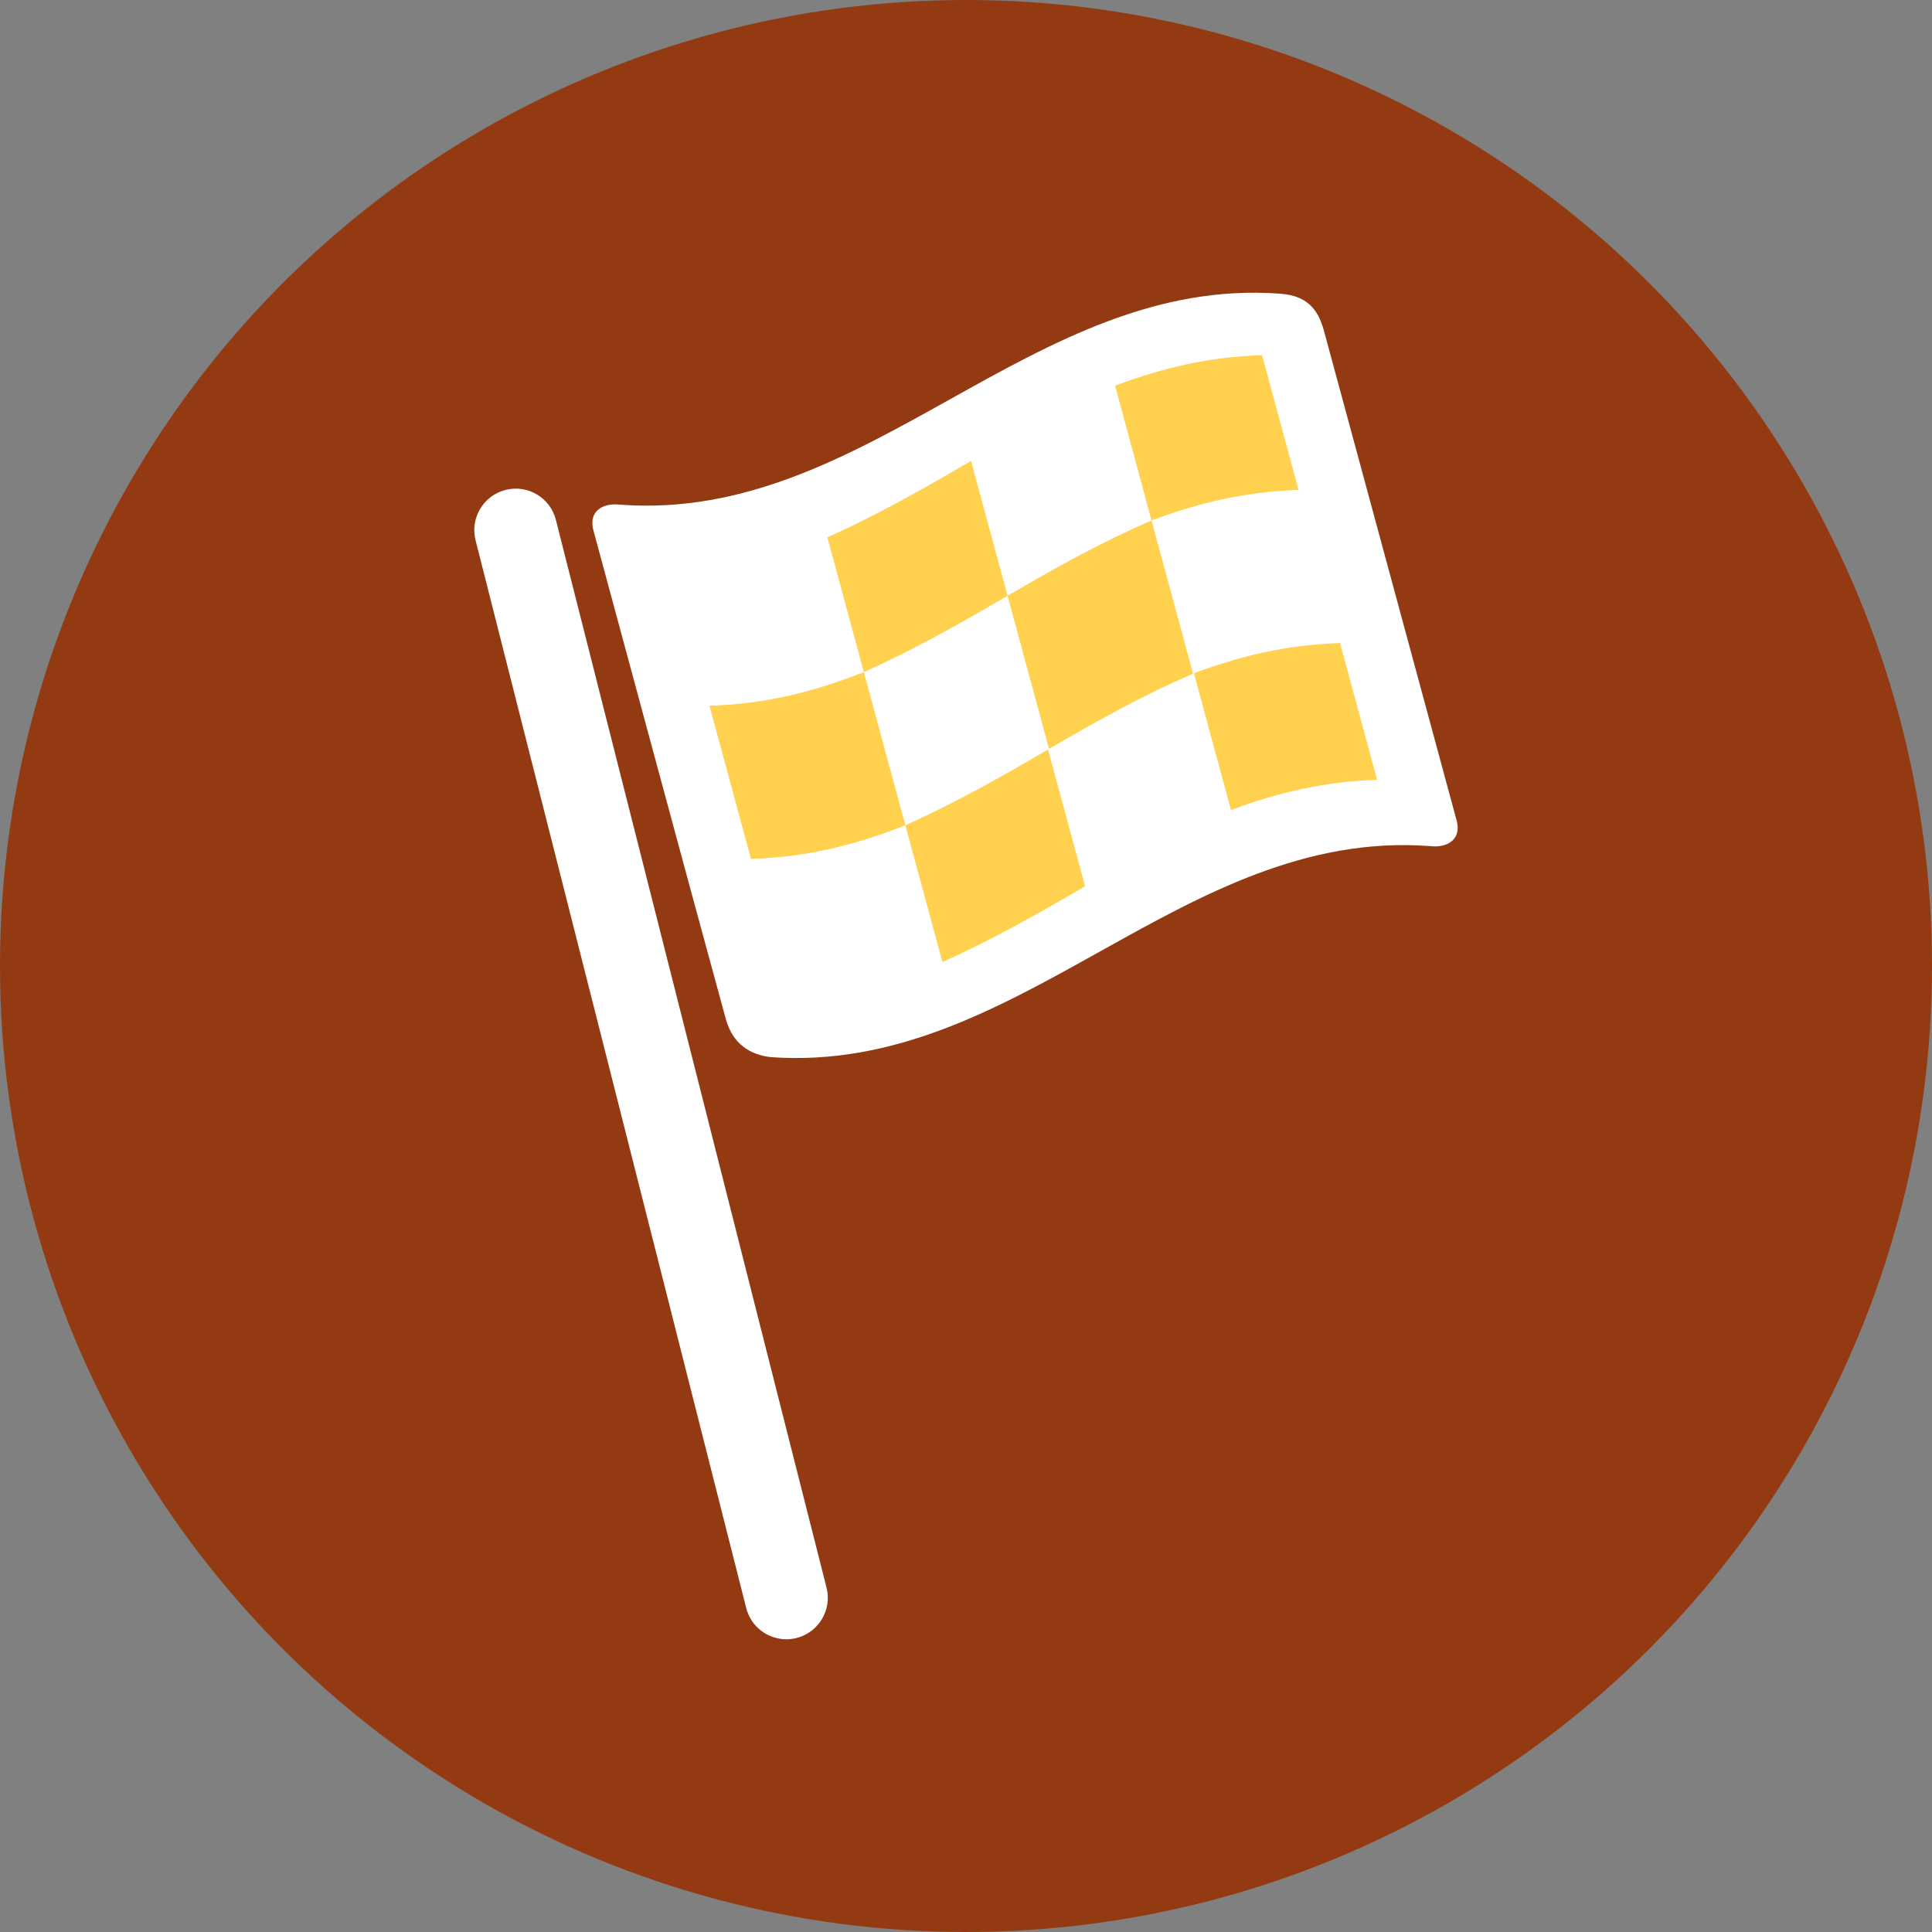 <?xml version="1.0" encoding="UTF-8"?> <svg xmlns="http://www.w3.org/2000/svg" width="33" height="33" viewBox="0 0 33 33" fill="none"><rect x="0" y="0" width="33" height="33" fill="#808080" stroke="none"/><circle cx="16.5" cy="16.5" r="16.5" fill="#943A13"></circle><g clip-path="url(#clip0_123_82)"><path d="M9.495 8.88C9.399 8.501 9.014 8.272 8.636 8.368C8.257 8.464 8.027 8.849 8.123 9.228L12.746 27.466C12.827 27.787 13.115 28 13.431 28C13.489 28 13.547 27.993 13.606 27.978C13.984 27.882 14.214 27.497 14.118 27.119L9.495 8.88Z" fill="white"></path><path d="M13.5 17.5L11 9.5L21.5 5.5L24 13.5L13.5 17.5Z" fill="#FFD14E"></path><path d="M24.881 14.017C24.128 11.235 23.374 8.454 22.62 5.672C22.539 5.371 22.396 5.048 21.857 5.016C17.621 4.709 14.839 8.928 10.603 8.621C10.268 8.58 10.053 8.754 10.135 9.055C10.889 11.837 11.636 14.62 12.396 17.4C12.518 17.846 12.825 18.015 13.159 18.056C17.395 18.363 20.177 14.144 24.414 14.451C24.748 14.492 24.963 14.318 24.881 14.017ZM21.557 6.066C21.765 6.833 21.973 7.601 22.18 8.368C21.289 8.398 20.503 8.577 19.669 8.89C19.462 8.122 19.253 7.355 19.046 6.588C19.879 6.275 20.666 6.095 21.557 6.066ZM12.827 14.67C12.59 13.798 12.354 12.926 12.118 12.054C13.055 12.027 13.886 11.824 14.755 11.48C14.547 10.713 14.339 9.945 14.132 9.178C14.982 8.798 15.783 8.343 16.586 7.873C16.794 8.641 17.002 9.408 17.21 10.176C16.407 10.646 15.605 11.1 14.755 11.48C14.992 12.352 15.228 13.224 15.464 14.096C14.595 14.44 13.764 14.643 12.827 14.67ZM16.097 16.432C15.886 15.654 15.675 14.875 15.464 14.096C16.308 13.719 17.104 13.268 17.901 12.802C18.112 13.58 18.323 14.359 18.534 15.138C17.737 15.604 16.941 16.055 16.097 16.432ZM17.918 12.792C17.682 11.92 17.446 11.048 17.21 10.176C18.013 9.707 18.815 9.258 19.669 8.89C19.906 9.762 20.142 10.634 20.378 11.506C19.524 11.874 18.721 12.323 17.918 12.792ZM21.026 13.836C20.815 13.057 20.604 12.279 20.393 11.5C21.221 11.191 22.004 11.013 22.889 10.984C23.1 11.763 23.311 12.542 23.522 13.32C22.637 13.349 21.854 13.527 21.026 13.836Z" fill="white"></path></g><defs><clipPath id="clip0_123_82"><rect width="23" height="23" fill="white" transform="translate(5 5)"></rect></clipPath></defs></svg> 